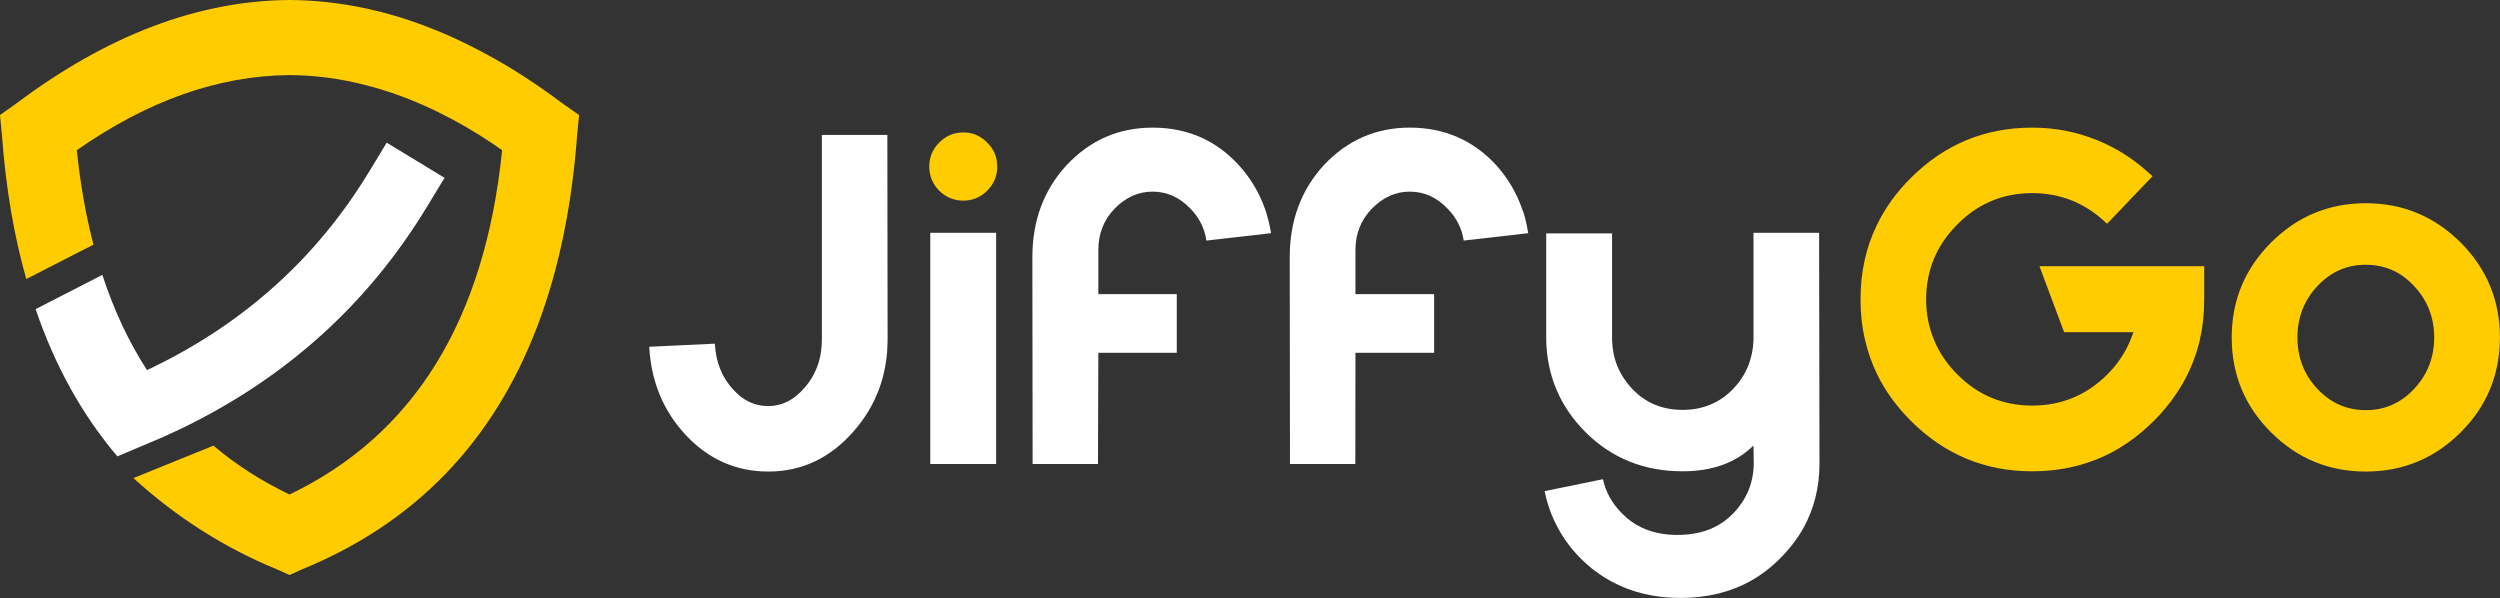 <svg width="202.737" height="48.496" viewBox="0 0 202.737 48.496" fill="none" xmlns="http://www.w3.org/2000/svg" xmlns:xlink="http://www.w3.org/1999/xlink">
	<rect x="0" y="0" width="202.737" height="48.496" fill="#333333" stroke="none"/>
	<desc>
			Created with Pixso.
	</desc>
	<defs/>
	<g style="mix-blend-mode:normal">
		<path id="Path 215" d="M174.56 14.29L174.13 13.91C172.94 12.84 171.61 12 170.12 11.39C168.42 10.69 166.65 10.35 164.8 10.35C160.96 10.35 157.68 11.71 154.96 14.43C153.78 15.6 152.86 16.88 152.19 18.28C151.31 20.09 150.88 22.09 150.88 24.28C150.88 25.44 151 26.54 151.25 27.59C151.47 28.53 151.78 29.42 152.19 30.28C152.85 31.66 153.78 32.95 154.96 34.13C157.68 36.85 160.96 38.22 164.8 38.22C168.41 38.22 171.52 37.03 174.13 34.64C174.31 34.47 174.49 34.3 174.67 34.13C176.57 32.22 177.81 30.04 178.39 27.59C178.63 26.54 178.75 25.44 178.75 24.28L178.75 21.59L165.39 21.59L167.39 26.94L173.01 26.94C172.93 27.16 172.85 27.38 172.76 27.59C172.33 28.63 171.71 29.55 170.9 30.36C169.21 32.05 167.17 32.89 164.8 32.89C162.43 32.89 160.4 32.05 158.73 30.36C157.89 29.53 157.27 28.6 156.85 27.59C156.42 26.58 156.2 25.47 156.2 24.28C156.2 21.92 157.04 19.89 158.73 18.2C160.4 16.51 162.43 15.66 164.8 15.66C165.96 15.66 167.06 15.87 168.1 16.29C169.13 16.73 170.06 17.35 170.87 18.15L174.56 14.29ZM199.56 19.68C197.43 17.55 194.86 16.48 191.85 16.48C188.85 16.48 186.29 17.55 184.16 19.68C182.04 21.81 180.98 24.37 180.98 27.36C180.98 30.37 182.04 32.94 184.16 35.05C186.29 37.18 188.85 38.24 191.85 38.24C194.86 38.24 197.43 37.18 199.56 35.05C201.67 32.94 202.73 30.37 202.73 27.36C202.73 24.37 201.67 21.81 199.56 19.68ZM195.77 23.2C196.85 24.35 197.4 25.74 197.4 27.36C197.4 28.99 196.85 30.39 195.77 31.54C194.7 32.69 193.39 33.26 191.85 33.26C190.32 33.26 189.02 32.69 187.93 31.54C186.85 30.39 186.31 28.99 186.31 27.36C186.31 25.74 186.85 24.35 187.93 23.2C189.02 22.04 190.32 21.47 191.85 21.47C193.39 21.47 194.7 22.04 195.77 23.2ZM80.87 13.51C80.87 12.74 80.6 12.09 80.05 11.56C79.52 11.01 78.88 10.74 78.13 10.74C77.36 10.74 76.71 11.01 76.17 11.56C75.63 12.09 75.36 12.74 75.36 13.51C75.36 14.27 75.63 14.92 76.17 15.47C76.71 16 77.36 16.27 78.13 16.27C78.88 16.27 79.52 16 80.05 15.47C80.6 14.92 80.87 14.27 80.87 13.51ZM43.6 6.94C42.08 5.9 40.55 4.97 39.02 4.17C35.93 2.53 32.85 1.37 29.76 0.7C27.67 0.25 25.57 0.01 23.48 0C16.1 0.05 8.72 2.84 1.34 8.38L0 9.33L0.16 10.99C0.47 15.22 1.13 19.1 2.13 22.63L7.58 19.84C6.96 17.47 6.51 14.91 6.23 12.18C11.98 8.16 17.73 6.13 23.48 6.09C25.57 6.1 27.67 6.38 29.76 6.93C32.85 7.73 35.93 9.1 39.02 11.04C39.59 11.4 40.16 11.78 40.72 12.18C39.32 25.96 33.57 35.27 23.48 40.1C21.2 39.01 19.14 37.69 17.31 36.14L10.82 38.77C14.34 41.98 18.26 44.46 22.55 46.21L23.48 46.63L24.4 46.21C33.61 42.47 40.01 35.87 43.6 26.39C45.3 21.9 46.37 16.76 46.8 10.99L46.96 9.33L45.61 8.38C44.94 7.88 44.27 7.4 43.6 6.94Z" fill="#FFCC00" fill-opacity="1" fill-rule="nonzero"/>
		<path id="Path 215" d="M174.13 13.91C172.94 12.84 171.61 12 170.12 11.39C168.42 10.69 166.65 10.35 164.8 10.35C160.96 10.35 157.68 11.71 154.96 14.43C153.78 15.6 152.86 16.88 152.19 18.28C151.31 20.09 150.88 22.09 150.88 24.28C150.88 25.44 151 26.54 151.25 27.59C151.47 28.53 151.78 29.42 152.19 30.28C152.85 31.66 153.78 32.95 154.96 34.13C157.68 36.85 160.96 38.22 164.8 38.22C168.41 38.22 171.52 37.03 174.13 34.64C174.31 34.47 174.49 34.3 174.67 34.13C176.57 32.22 177.81 30.04 178.39 27.59C178.63 26.54 178.75 25.44 178.75 24.28L178.75 21.59L165.39 21.59L167.39 26.94L173.01 26.94C172.93 27.16 172.85 27.38 172.76 27.59C172.33 28.63 171.71 29.55 170.9 30.36C169.21 32.05 167.17 32.89 164.8 32.89C162.43 32.89 160.4 32.05 158.73 30.36C157.89 29.53 157.27 28.6 156.85 27.59C156.42 26.58 156.2 25.47 156.2 24.28C156.2 21.92 157.04 19.89 158.73 18.2C160.4 16.51 162.43 15.66 164.8 15.66C165.96 15.66 167.06 15.87 168.1 16.29C169.13 16.73 170.06 17.35 170.87 18.15L174.56 14.29L174.13 13.91ZM191.85 16.48C188.85 16.48 186.29 17.55 184.16 19.68C182.04 21.81 180.98 24.37 180.98 27.36C180.98 30.37 182.04 32.94 184.16 35.05C186.29 37.18 188.85 38.24 191.85 38.24C194.86 38.24 197.43 37.18 199.56 35.05C201.67 32.94 202.73 30.37 202.73 27.36C202.73 24.37 201.67 21.81 199.56 19.68C197.43 17.55 194.86 16.48 191.85 16.48ZM197.4 27.36C197.4 28.99 196.85 30.39 195.77 31.54C194.7 32.69 193.39 33.26 191.85 33.26C190.32 33.26 189.02 32.69 187.93 31.54C186.85 30.39 186.31 28.99 186.31 27.36C186.31 25.74 186.85 24.35 187.93 23.2C189.02 22.04 190.32 21.47 191.85 21.47C193.39 21.47 194.7 22.04 195.77 23.2C196.85 24.35 197.4 25.74 197.4 27.36ZM80.05 11.56C79.52 11.01 78.88 10.74 78.13 10.74C77.36 10.74 76.71 11.01 76.17 11.56C75.63 12.09 75.36 12.74 75.36 13.51C75.36 14.27 75.63 14.92 76.17 15.47C76.71 16 77.36 16.27 78.13 16.27C78.88 16.27 79.52 16 80.05 15.47C80.6 14.92 80.87 14.27 80.87 13.51C80.87 12.74 80.6 12.09 80.05 11.56ZM39.02 4.17C35.93 2.53 32.85 1.37 29.76 0.7C27.67 0.25 25.57 0.01 23.48 0C16.1 0.05 8.72 2.84 1.34 8.38L0 9.33L0.16 10.99C0.47 15.22 1.13 19.1 2.13 22.63L7.58 19.84C6.96 17.47 6.51 14.91 6.23 12.18C11.98 8.16 17.73 6.13 23.48 6.09C25.57 6.1 27.67 6.38 29.76 6.93C32.85 7.73 35.93 9.1 39.02 11.04C39.59 11.4 40.16 11.78 40.72 12.18C39.32 25.96 33.57 35.27 23.48 40.1C21.2 39.01 19.14 37.69 17.31 36.14L10.82 38.77C14.34 41.98 18.26 44.46 22.55 46.21L23.48 46.63L24.4 46.21C33.61 42.47 40.01 35.87 43.6 26.39C45.3 21.9 46.37 16.76 46.8 10.99L46.96 9.33L45.61 8.38C44.94 7.88 44.27 7.4 43.6 6.94C42.08 5.9 40.55 4.97 39.02 4.17Z" stroke="#707070" stroke-opacity="0" stroke-width="1.439"/>
	</g>
	<g style="mix-blend-mode:normal">
		<path id="Path 216" d="M71.96 10.94L66.65 10.94L66.65 27.51C66.65 29.07 66.18 30.39 65.23 31.46C64.39 32.44 63.41 32.93 62.31 32.93C61.21 32.93 60.26 32.49 59.47 31.6C58.55 30.62 58.05 29.37 57.97 27.87L52.65 28.12C52.8 30.91 53.77 33.27 55.54 35.2C57.41 37.23 59.66 38.24 62.31 38.24C65.02 38.24 67.33 37.15 69.24 34.96C71.07 32.87 71.98 30.38 71.98 27.51L71.96 10.94ZM80.78 18.88L75.44 18.88L75.44 37.63L80.78 37.63L80.78 18.88ZM96.53 16.91C97.25 17.65 97.69 18.51 97.83 19.51L103.07 18.91C103.04 18.7 103.01 18.5 102.96 18.29C102.92 18.08 102.86 17.87 102.8 17.66C102.74 17.41 102.67 17.17 102.59 16.95C102.12 15.63 101.42 14.45 100.47 13.4C98.6 11.36 96.26 10.35 93.47 10.35C90.72 10.35 88.4 11.36 86.49 13.4C84.64 15.41 83.72 17.9 83.72 20.86L83.74 37.63L89.04 37.63L89.07 28.61L95.43 28.61L95.43 23.85L89.07 23.85L89.07 20.27C89.07 18.95 89.51 17.83 90.4 16.91C91.3 15.99 92.32 15.54 93.47 15.54C94.62 15.54 95.64 15.99 96.53 16.91ZM117.38 16.91C118.11 17.65 118.55 18.51 118.7 19.51L123.93 18.91C123.9 18.7 123.86 18.5 123.82 18.29C123.77 18.08 123.72 17.87 123.67 17.66C123.61 17.41 123.53 17.17 123.44 16.95C122.98 15.63 122.28 14.45 121.34 13.4C119.46 11.36 117.12 10.35 114.32 10.35C111.59 10.35 109.26 11.36 107.35 13.4C105.51 15.41 104.59 17.9 104.59 20.86L104.61 37.63L109.91 37.63L109.92 28.61L116.3 28.61L116.3 23.85L109.92 23.85L109.92 20.27C109.92 18.95 110.37 17.83 111.26 16.91C112.17 15.99 113.19 15.54 114.32 15.54C115.48 15.54 116.5 15.99 117.38 16.91ZM147.52 18.88L142.2 18.88L142.2 27.34C142.2 27.43 142.2 27.51 142.2 27.59C142.14 29.11 141.6 30.42 140.58 31.51C139.48 32.66 138.1 33.24 136.44 33.24C134.79 33.24 133.42 32.66 132.34 31.51C131.32 30.42 130.78 29.11 130.73 27.59C130.73 27.51 130.73 27.43 130.73 27.34L130.73 18.93L125.39 18.93L125.39 27.34C125.39 27.43 125.39 27.51 125.39 27.59C125.46 30.49 126.51 32.97 128.57 35.04C130.7 37.16 133.33 38.22 136.44 38.22C138.87 38.22 140.79 37.52 142.2 36.13L142.22 37.51C142.22 39.13 141.65 40.52 140.51 41.68C140.06 42.14 139.54 42.5 138.97 42.78C138.12 43.18 137.14 43.38 136.03 43.38C134.94 43.38 133.97 43.18 133.13 42.78C132.54 42.5 132.02 42.13 131.56 41.66C130.75 40.86 130.22 39.92 129.99 38.86L125.26 39.83C125.48 40.89 125.83 41.87 126.32 42.78C126.98 44.02 127.89 45.12 129.05 46.07C129.55 46.47 130.07 46.82 130.62 47.12C132.27 48.03 134.15 48.49 136.27 48.49C138.41 48.49 140.31 48.03 141.95 47.12C142.81 46.64 143.6 46.04 144.33 45.31C145.12 44.53 145.77 43.68 146.27 42.78C147.12 41.22 147.55 39.5 147.55 37.61L147.52 18.88ZM31.36 11.57L29.94 13.91C25.72 20.87 19.86 26.17 12.35 29.81C12.2 29.88 12.07 29.95 11.92 30.01C10.44 27.72 9.23 25.15 8.3 22.29L2.89 25.07C4.46 29.69 6.68 33.67 9.52 37.01L12.07 35.93C12.98 35.56 13.87 35.16 14.74 34.74C23.23 30.63 29.86 24.63 34.63 16.76L36.05 14.42L31.36 11.57Z" fill="#FFFFFF" fill-opacity="1" fill-rule="nonzero"/>
		<path id="Path 216" d="M66.65 10.94L66.65 27.51C66.65 29.07 66.18 30.39 65.23 31.46C64.39 32.44 63.41 32.93 62.31 32.93C61.21 32.93 60.26 32.49 59.47 31.6C58.55 30.62 58.05 29.37 57.97 27.87L52.65 28.12C52.8 30.91 53.77 33.27 55.54 35.2C57.41 37.23 59.66 38.24 62.31 38.24C65.02 38.24 67.33 37.15 69.24 34.96C71.07 32.87 71.98 30.38 71.98 27.51L71.96 10.94L66.65 10.94ZM75.44 18.88L75.44 37.63L80.78 37.63L80.78 18.88L75.44 18.88ZM97.83 19.51L103.07 18.91C103.04 18.7 103.01 18.5 102.96 18.29C102.92 18.08 102.86 17.87 102.8 17.66C102.74 17.41 102.67 17.17 102.59 16.95C102.12 15.63 101.42 14.45 100.47 13.4C98.6 11.36 96.26 10.35 93.47 10.35C90.72 10.35 88.4 11.36 86.49 13.4C84.64 15.41 83.72 17.9 83.72 20.86L83.74 37.63L89.04 37.63L89.07 28.61L95.43 28.61L95.43 23.85L89.07 23.85L89.07 20.27C89.07 18.95 89.51 17.83 90.4 16.91C91.3 15.99 92.32 15.54 93.47 15.54C94.62 15.54 95.64 15.99 96.53 16.91C97.25 17.65 97.69 18.51 97.83 19.51ZM118.7 19.51L123.93 18.91C123.9 18.7 123.86 18.5 123.82 18.29C123.77 18.08 123.72 17.87 123.67 17.66C123.61 17.41 123.53 17.17 123.44 16.95C122.98 15.63 122.28 14.45 121.34 13.4C119.46 11.36 117.12 10.35 114.32 10.35C111.59 10.35 109.26 11.36 107.35 13.4C105.51 15.41 104.59 17.9 104.59 20.86L104.61 37.63L109.91 37.63L109.92 28.61L116.3 28.61L116.3 23.85L109.92 23.85L109.92 20.27C109.92 18.95 110.37 17.83 111.26 16.91C112.17 15.99 113.19 15.54 114.32 15.54C115.48 15.54 116.5 15.99 117.38 16.91C118.11 17.65 118.55 18.51 118.7 19.51ZM142.2 18.88L142.2 27.34C142.2 27.43 142.2 27.51 142.2 27.59C142.14 29.11 141.6 30.42 140.58 31.51C139.48 32.66 138.1 33.24 136.44 33.24C134.79 33.24 133.42 32.66 132.34 31.51C131.32 30.42 130.78 29.11 130.73 27.59C130.73 27.51 130.73 27.43 130.73 27.34L130.73 18.93L125.39 18.93L125.39 27.34C125.39 27.43 125.39 27.51 125.39 27.59C125.46 30.49 126.51 32.97 128.57 35.04C130.7 37.16 133.33 38.22 136.44 38.22C138.87 38.22 140.79 37.52 142.2 36.13L142.22 37.51C142.22 39.13 141.65 40.52 140.51 41.68C140.06 42.14 139.54 42.5 138.97 42.78C138.12 43.18 137.14 43.38 136.03 43.38C134.94 43.38 133.97 43.18 133.13 42.78C132.54 42.5 132.02 42.13 131.56 41.66C130.75 40.86 130.22 39.92 129.99 38.86L125.26 39.83C125.48 40.89 125.83 41.87 126.32 42.78C126.98 44.02 127.89 45.12 129.05 46.07C129.55 46.47 130.07 46.82 130.62 47.12C132.27 48.03 134.15 48.49 136.27 48.49C138.41 48.49 140.31 48.03 141.95 47.12C142.81 46.64 143.6 46.04 144.33 45.31C145.12 44.53 145.77 43.68 146.27 42.78C147.12 41.22 147.55 39.5 147.55 37.61L147.52 18.88L142.2 18.88ZM29.94 13.91C25.72 20.87 19.86 26.17 12.35 29.81C12.2 29.88 12.07 29.95 11.92 30.01C10.44 27.72 9.23 25.15 8.3 22.29L2.89 25.07C4.46 29.69 6.68 33.67 9.52 37.01L12.07 35.93C12.98 35.56 13.87 35.16 14.74 34.74C23.23 30.63 29.86 24.63 34.63 16.76L36.05 14.42L31.36 11.57L29.94 13.91Z" stroke="#707070" stroke-opacity="0" stroke-width="1.439"/>
	</g>
</svg>
